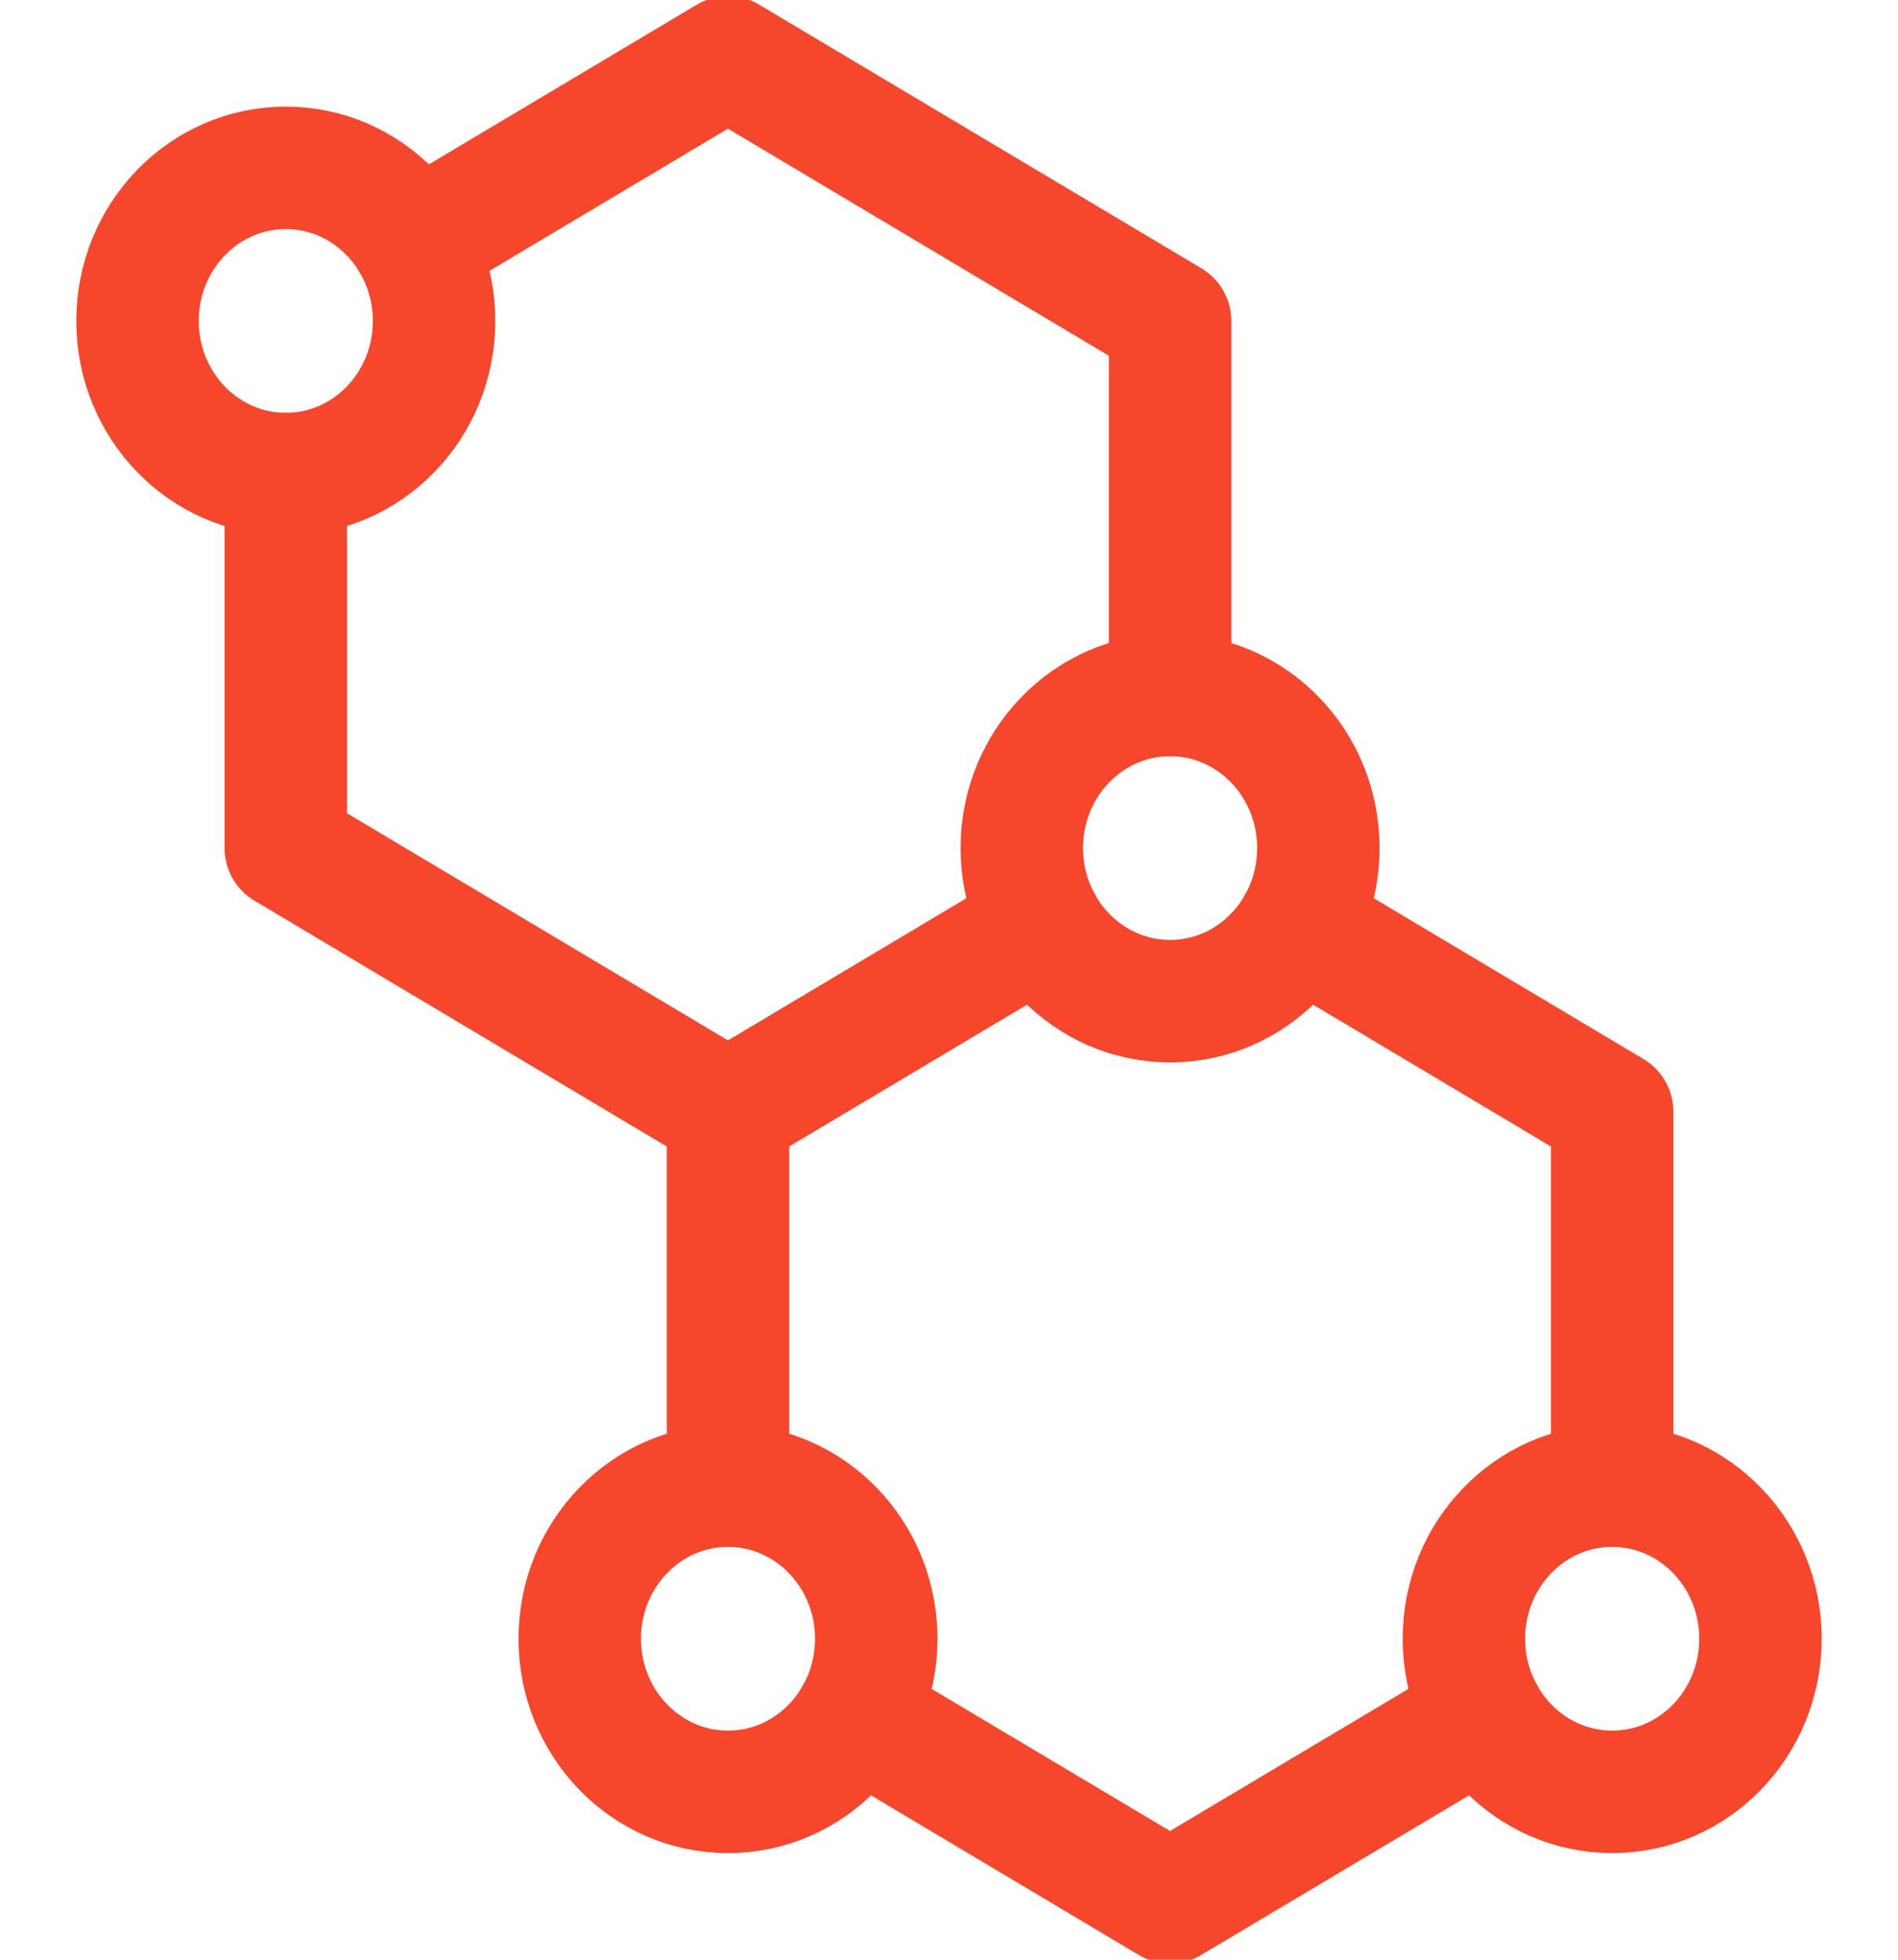 <?xml version="1.0" encoding="UTF-8"?> <svg xmlns="http://www.w3.org/2000/svg" width="31" height="32" viewBox="0 0 31 32" fill="none"><g clip-path="url(#clip0_1686_121)"><path d="M21.533 13.848C21.533 12.467 20.449 11.348 19.111 11.348C17.774 11.348 16.689 12.467 16.689 13.848C16.689 15.229 17.774 16.348 19.111 16.348C20.449 16.348 21.533 15.229 21.533 13.848Z" stroke="#F6462C" stroke-width="2" stroke-miterlimit="10" stroke-linecap="round" stroke-linejoin="round"></path><path d="M28.754 26.759C28.754 25.378 27.67 24.259 26.332 24.259C24.994 24.259 23.91 25.378 23.91 26.759C23.91 28.14 24.994 29.259 26.332 29.259C27.67 29.259 28.754 28.14 28.754 26.759Z" stroke="#F6462C" stroke-width="2" stroke-miterlimit="10" stroke-linecap="round" stroke-linejoin="round"></path><path d="M14.312 26.759C14.312 25.378 13.228 24.259 11.891 24.259C10.553 24.259 9.469 25.378 9.469 26.759C9.469 28.14 10.553 29.259 11.891 29.259C13.228 29.259 14.312 28.14 14.312 26.759Z" stroke="#F6462C" stroke-width="2" stroke-miterlimit="10" stroke-linecap="round" stroke-linejoin="round"></path><path d="M2.246 5.241C2.246 6.622 3.33 7.741 4.668 7.741C6.006 7.741 7.09 6.622 7.09 5.241C7.09 3.861 6.006 2.741 4.668 2.741C3.33 2.741 2.246 3.861 2.246 5.241Z" stroke="#F6462C" stroke-width="2" stroke-miterlimit="10" stroke-linecap="round" stroke-linejoin="round"></path><path d="M26.331 24.259V18.152L21.207 15.098" stroke="#F6462C" stroke-width="2" stroke-miterlimit="10" stroke-linecap="round" stroke-linejoin="round"></path><path d="M13.986 28.009L19.11 31.062L24.234 28.009" stroke="#F6462C" stroke-width="2" stroke-miterlimit="10" stroke-linecap="round" stroke-linejoin="round"></path><path d="M17.015 15.098L11.891 18.152V24.259" stroke="#F6462C" stroke-width="2" stroke-miterlimit="10" stroke-linecap="round" stroke-linejoin="round"></path><path d="M19.111 11.348V5.241L11.89 0.937L6.766 3.991" stroke="#F6462C" stroke-width="2" stroke-miterlimit="10" stroke-linecap="round" stroke-linejoin="round"></path><path d="M4.668 7.741V13.848L11.889 18.152" stroke="#F6462C" stroke-width="2" stroke-miterlimit="10" stroke-linecap="round" stroke-linejoin="round"></path></g><defs><clipPath id="clip0_1686_121"><rect width="31" height="32" fill="white"></rect></clipPath></defs></svg> 
